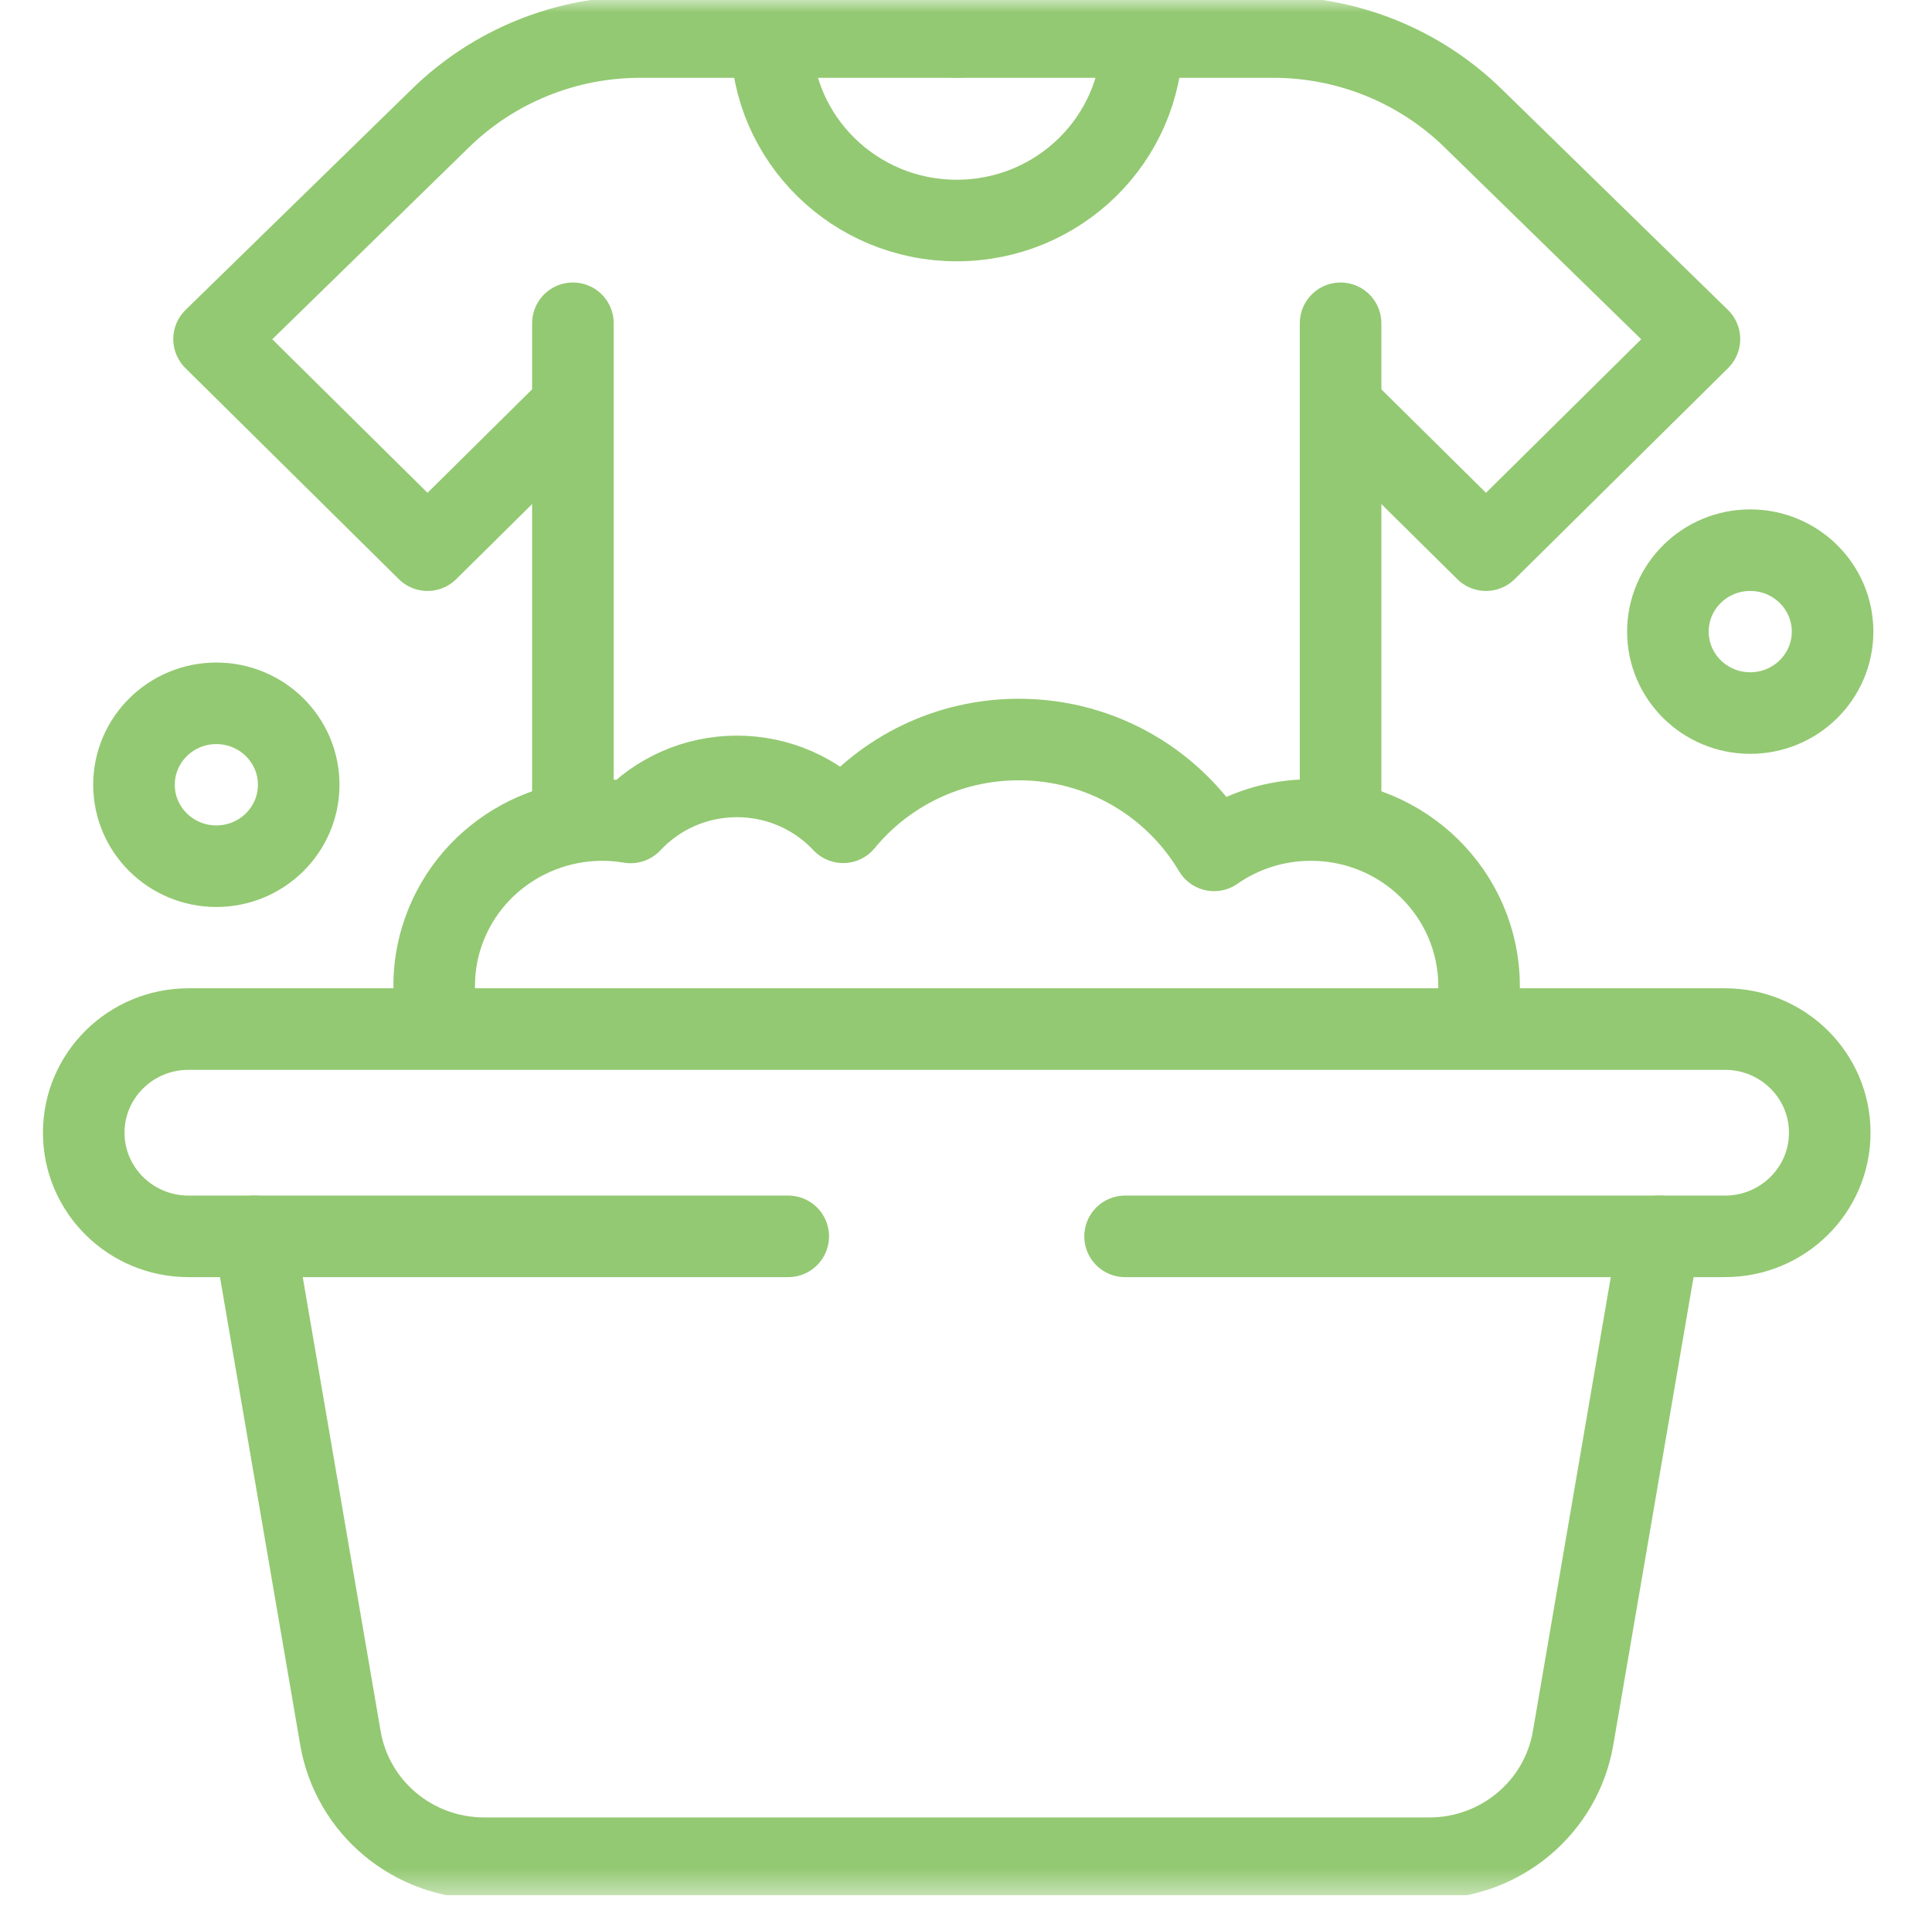 <svg width="76" height="75" viewBox="0 0 76 75" fill="none" xmlns="http://www.w3.org/2000/svg">
<g clip-path="url(#clip0_258_2771)">
<mask id="mask0_258_2771" style="mask-type:luminance" maskUnits="userSpaceOnUse" x="0" y="0" width="76" height="75">
<path d="M0 0H75.384V74.573H0V0Z" fill="white"/>
</mask>
<g mask="url(#mask0_258_2771)">
<path d="M44.934 1.513C44.904 5.475 41.648 8.677 37.636 8.677C33.631 8.677 30.38 5.486 30.338 1.534" stroke="#93C972" stroke-width="3.209" stroke-miterlimit="10" stroke-linecap="round" stroke-linejoin="round"/>
<path d="M37.636 1.457H25.183C22.245 1.457 19.424 2.601 17.333 4.643L8.421 13.342L16.817 21.648L22.511 16.015" stroke="#93C972" stroke-width="3.209" stroke-miterlimit="10" stroke-linecap="round" stroke-linejoin="round"/>
<path d="M22.537 31.995V12.72" stroke="#93C972" stroke-width="3.209" stroke-miterlimit="10" stroke-linecap="round" stroke-linejoin="round"/>
<path d="M37.636 1.457H50.089C53.028 1.457 55.848 2.601 57.94 4.643L66.851 13.342L58.455 21.648L52.761 16.015" stroke="#93C972" stroke-width="3.209" stroke-miterlimit="10" stroke-linecap="round" stroke-linejoin="round"/>
<path d="M52.735 31.898V12.721" stroke="#93C972" stroke-width="3.209" stroke-miterlimit="10" stroke-linecap="round" stroke-linejoin="round"/>
<path d="M57.98 40.432C58.113 39.914 58.184 39.371 58.184 38.812C58.184 35.197 55.221 32.266 51.567 32.266C50.149 32.266 48.836 32.709 47.759 33.46C46.214 30.852 43.353 29.099 40.077 29.099C37.287 29.099 34.799 30.369 33.167 32.355C32.127 31.245 30.641 30.55 28.99 30.55C27.336 30.55 25.848 31.248 24.807 32.361C21.57 31.81 18.347 33.712 17.363 36.901C17.001 38.075 16.999 39.275 17.291 40.389" stroke="#93C972" stroke-width="3.209" stroke-miterlimit="10" stroke-linecap="round" stroke-linejoin="round"/>
<path d="M65.267 48.647L61.881 68.391C61.413 71.12 59.023 73.117 56.225 73.117H19.047C16.249 73.117 13.86 71.12 13.392 68.391L10.006 48.647" stroke="#93C972" stroke-width="3.209" stroke-miterlimit="10" stroke-linecap="round" stroke-linejoin="round"/>
<path d="M31.007 48.648H7.417C5.14 48.648 3.294 46.822 3.294 44.569C3.294 42.317 5.14 40.491 7.417 40.491H67.855C70.132 40.491 71.978 42.317 71.978 44.569C71.978 46.822 70.132 48.648 67.855 48.648H44.258" stroke="#93C972" stroke-width="3.209" stroke-miterlimit="10" stroke-linecap="round" stroke-linejoin="round"/>
<path d="M72.089 24.853C72.089 23.083 70.638 21.648 68.85 21.648C67.061 21.648 65.611 23.083 65.611 24.853C65.611 26.622 67.061 28.057 68.85 28.057C70.638 28.057 72.089 26.622 72.089 24.853Z" stroke="#93C972" stroke-width="3.209" stroke-miterlimit="10" stroke-linecap="round" stroke-linejoin="round"/>
<path d="M11.75 30.878C11.75 29.109 10.299 27.674 8.511 27.674C6.722 27.674 5.271 29.109 5.271 30.878C5.271 32.648 6.722 34.083 8.511 34.083C10.299 34.083 11.75 32.648 11.75 30.878Z" stroke="#93C972" stroke-width="3.209" stroke-miterlimit="10" stroke-linecap="round" stroke-linejoin="round"/>
</g>
</g>
<defs>
<clipPath id="clip0_258_2771">
<rect width="75.384" height="74.573" fill="white"/>
</clipPath>
</defs>
</svg>
